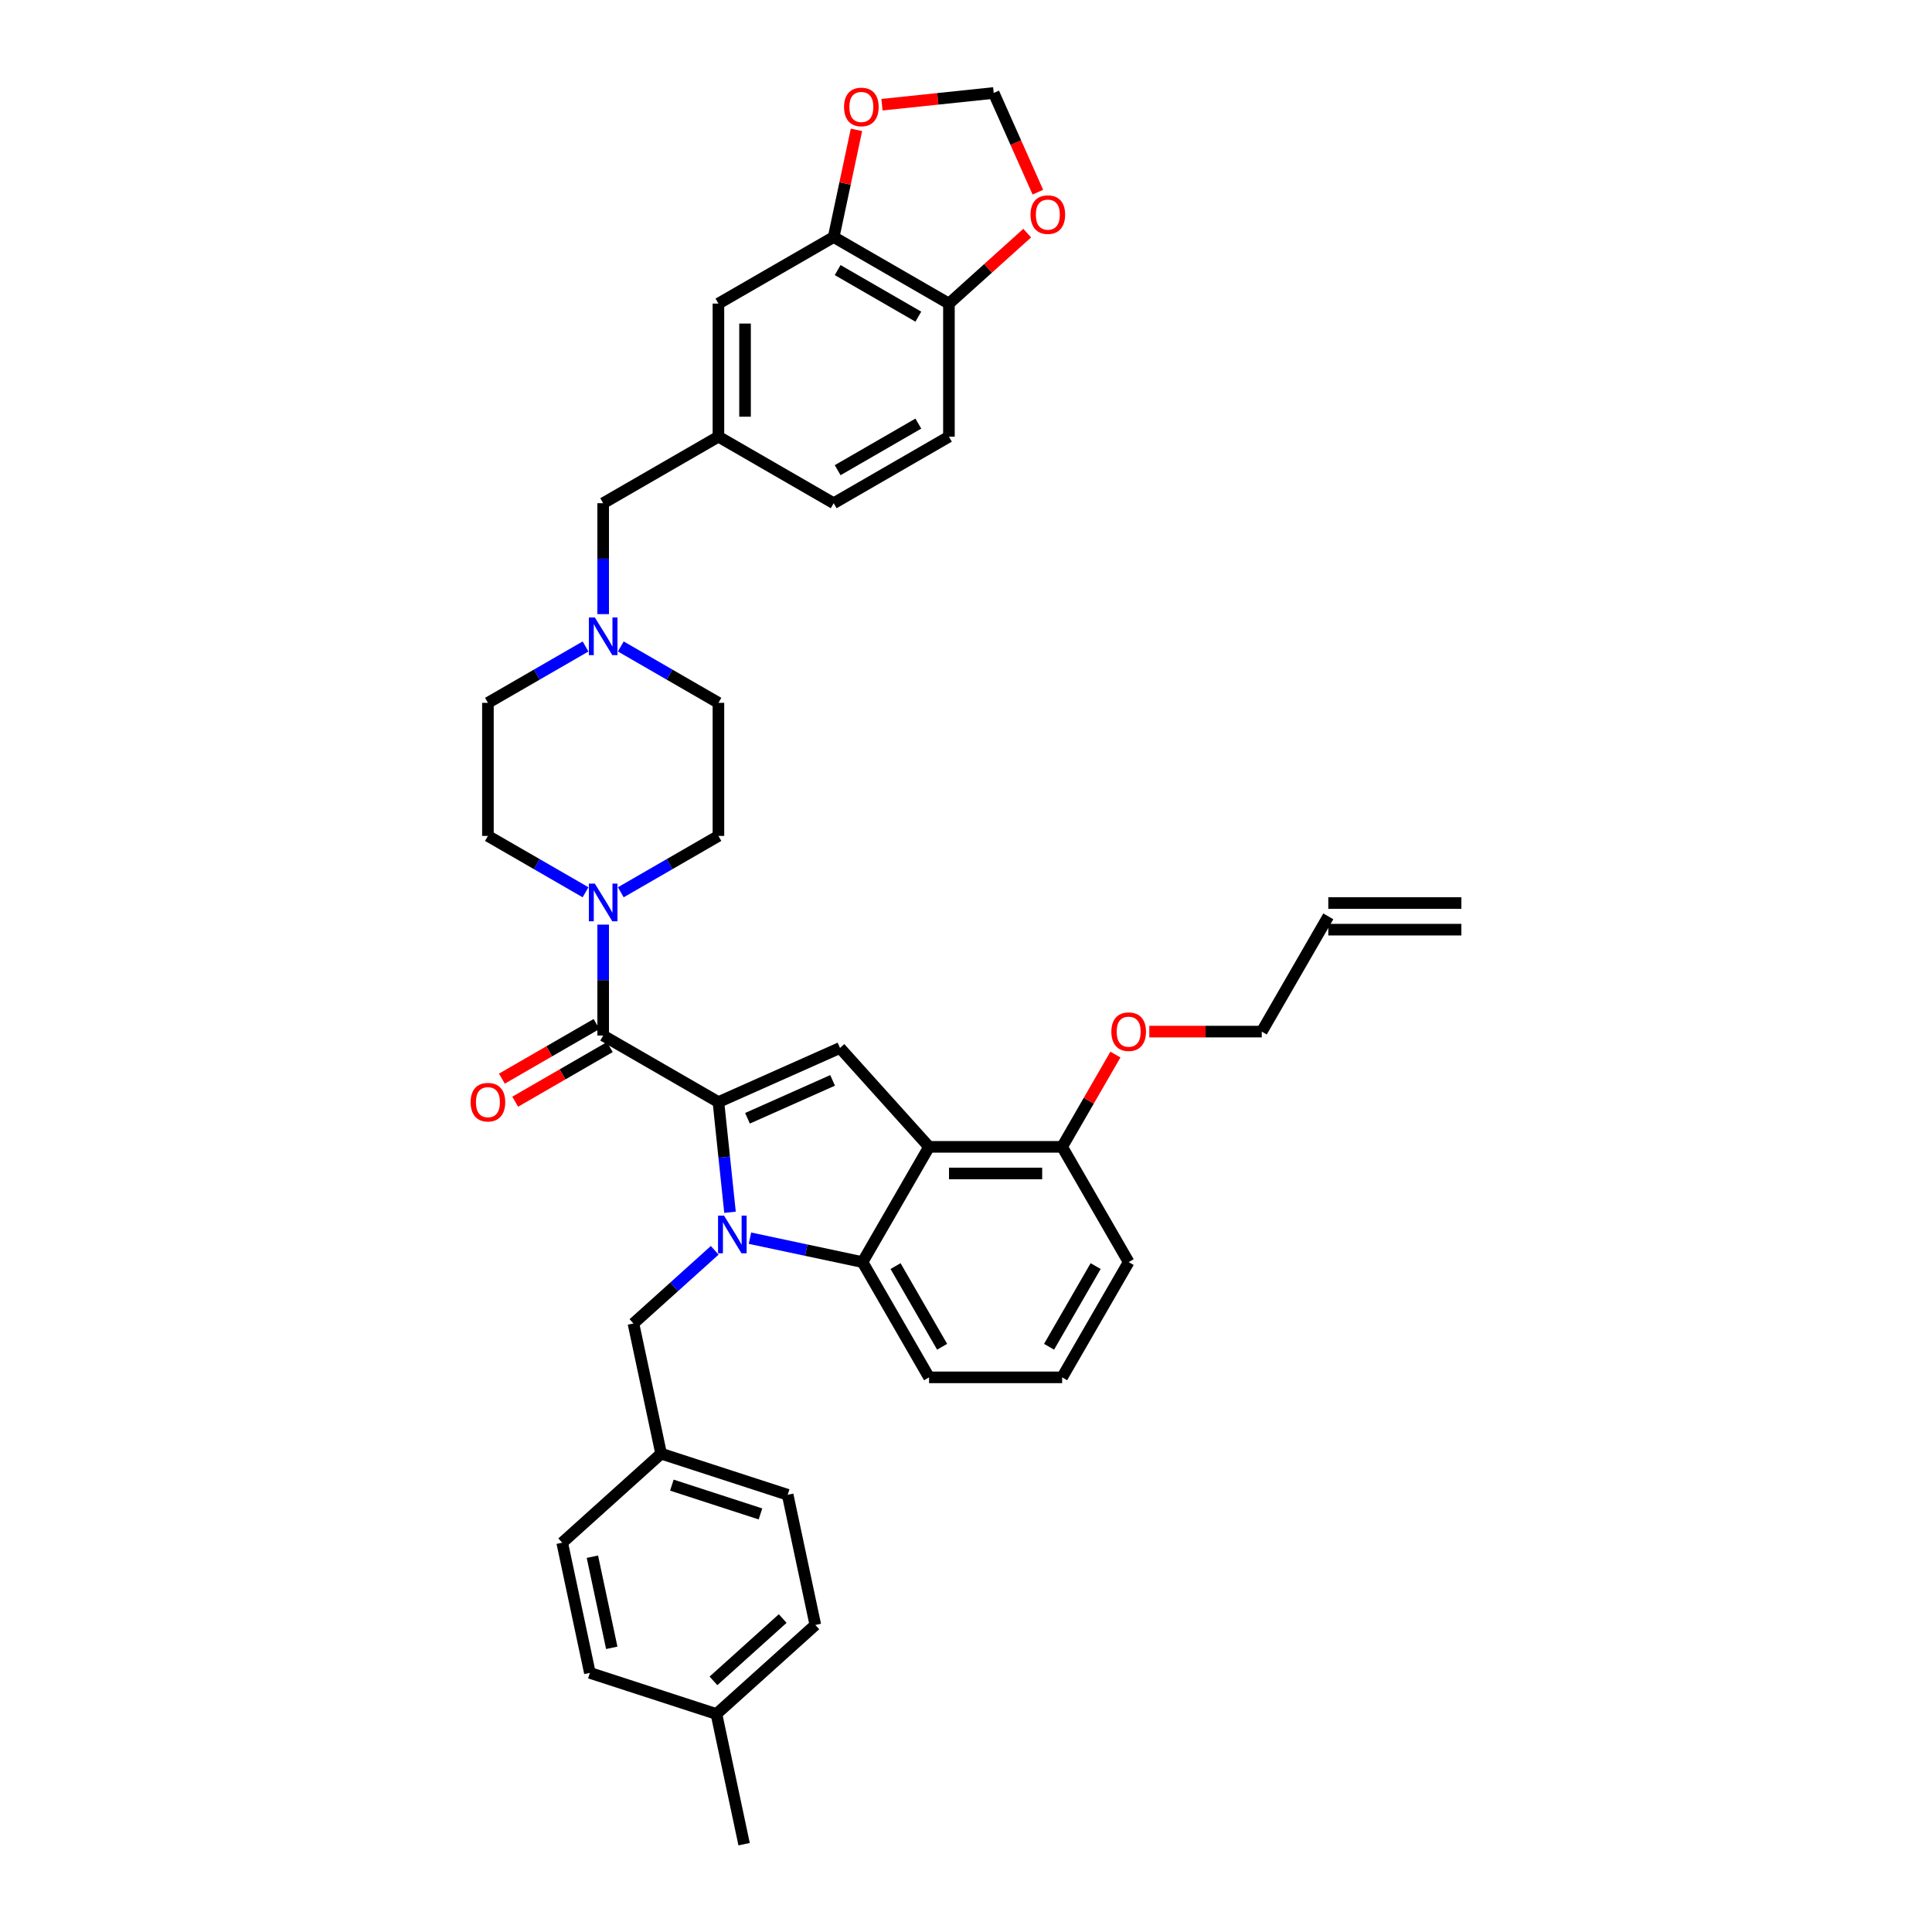 <?xml version='1.0' encoding='iso-8859-1'?>
<svg version='1.1' baseProfile='full'
              xmlns='http://www.w3.org/2000/svg'
                      xmlns:rdkit='http://www.rdkit.org/xml'
                      xmlns:xlink='http://www.w3.org/1999/xlink'
                  xml:space='preserve'
width='1000px' height='1000px' viewBox='0 0 1000 1000'>
<!-- END OF HEADER -->
<rect style='opacity:1.0;fill:#FFFFFF;stroke:none' width='1000' height='1000' x='0' y='0'> </rect>
<path class='bond-0' d='M 431.51,122.696 L 491.165,157.138' style='fill:none;fill-rule:evenodd;stroke:#000000;stroke-width:6px;stroke-linecap:butt;stroke-linejoin:miter;stroke-opacity:1' />
<path class='bond-0' d='M 433.57,139.794 L 475.328,163.903' style='fill:none;fill-rule:evenodd;stroke:#000000;stroke-width:6px;stroke-linecap:butt;stroke-linejoin:miter;stroke-opacity:1' />
<path class='bond-1' d='M 431.51,122.696 L 437.408,94.952' style='fill:none;fill-rule:evenodd;stroke:#000000;stroke-width:6px;stroke-linecap:butt;stroke-linejoin:miter;stroke-opacity:1' />
<path class='bond-1' d='M 437.408,94.952 L 443.305,67.208' style='fill:none;fill-rule:evenodd;stroke:#FF0000;stroke-width:6px;stroke-linecap:butt;stroke-linejoin:miter;stroke-opacity:1' />
<path class='bond-2' d='M 431.51,122.696 L 371.856,157.138' style='fill:none;fill-rule:evenodd;stroke:#000000;stroke-width:6px;stroke-linecap:butt;stroke-linejoin:miter;stroke-opacity:1' />
<path class='bond-3' d='M 308.757,530.03 L 284.268,544.168' style='fill:none;fill-rule:evenodd;stroke:#000000;stroke-width:6px;stroke-linecap:butt;stroke-linejoin:miter;stroke-opacity:1' />
<path class='bond-3' d='M 284.268,544.168 L 259.78,558.307' style='fill:none;fill-rule:evenodd;stroke:#FF0000;stroke-width:6px;stroke-linecap:butt;stroke-linejoin:miter;stroke-opacity:1' />
<path class='bond-3' d='M 315.646,541.96 L 291.157,556.099' style='fill:none;fill-rule:evenodd;stroke:#000000;stroke-width:6px;stroke-linecap:butt;stroke-linejoin:miter;stroke-opacity:1' />
<path class='bond-3' d='M 291.157,556.099 L 266.668,570.238' style='fill:none;fill-rule:evenodd;stroke:#FF0000;stroke-width:6px;stroke-linecap:butt;stroke-linejoin:miter;stroke-opacity:1' />
<path class='bond-4' d='M 312.201,535.995 L 312.201,507.291' style='fill:none;fill-rule:evenodd;stroke:#000000;stroke-width:6px;stroke-linecap:butt;stroke-linejoin:miter;stroke-opacity:1' />
<path class='bond-4' d='M 312.201,507.291 L 312.201,478.588' style='fill:none;fill-rule:evenodd;stroke:#0000FF;stroke-width:6px;stroke-linecap:butt;stroke-linejoin:miter;stroke-opacity:1' />
<path class='bond-5' d='M 312.201,535.995 L 371.856,570.437' style='fill:none;fill-rule:evenodd;stroke:#000000;stroke-width:6px;stroke-linecap:butt;stroke-linejoin:miter;stroke-opacity:1' />
<path class='bond-6' d='M 321.322,461.846 L 346.589,447.258' style='fill:none;fill-rule:evenodd;stroke:#0000FF;stroke-width:6px;stroke-linecap:butt;stroke-linejoin:miter;stroke-opacity:1' />
<path class='bond-6' d='M 346.589,447.258 L 371.856,432.67' style='fill:none;fill-rule:evenodd;stroke:#000000;stroke-width:6px;stroke-linecap:butt;stroke-linejoin:miter;stroke-opacity:1' />
<path class='bond-7' d='M 303.081,461.846 L 277.814,447.258' style='fill:none;fill-rule:evenodd;stroke:#0000FF;stroke-width:6px;stroke-linecap:butt;stroke-linejoin:miter;stroke-opacity:1' />
<path class='bond-7' d='M 277.814,447.258 L 252.547,432.67' style='fill:none;fill-rule:evenodd;stroke:#000000;stroke-width:6px;stroke-linecap:butt;stroke-linejoin:miter;stroke-opacity:1' />
<path class='bond-8' d='M 312.201,317.87 L 312.201,289.166' style='fill:none;fill-rule:evenodd;stroke:#0000FF;stroke-width:6px;stroke-linecap:butt;stroke-linejoin:miter;stroke-opacity:1' />
<path class='bond-8' d='M 312.201,289.166 L 312.201,260.463' style='fill:none;fill-rule:evenodd;stroke:#000000;stroke-width:6px;stroke-linecap:butt;stroke-linejoin:miter;stroke-opacity:1' />
<path class='bond-9' d='M 303.081,334.611 L 277.814,349.199' style='fill:none;fill-rule:evenodd;stroke:#0000FF;stroke-width:6px;stroke-linecap:butt;stroke-linejoin:miter;stroke-opacity:1' />
<path class='bond-9' d='M 277.814,349.199 L 252.547,363.787' style='fill:none;fill-rule:evenodd;stroke:#000000;stroke-width:6px;stroke-linecap:butt;stroke-linejoin:miter;stroke-opacity:1' />
<path class='bond-10' d='M 321.322,334.611 L 346.589,349.199' style='fill:none;fill-rule:evenodd;stroke:#0000FF;stroke-width:6px;stroke-linecap:butt;stroke-linejoin:miter;stroke-opacity:1' />
<path class='bond-10' d='M 346.589,349.199 L 371.856,363.787' style='fill:none;fill-rule:evenodd;stroke:#000000;stroke-width:6px;stroke-linecap:butt;stroke-linejoin:miter;stroke-opacity:1' />
<path class='bond-11' d='M 584.2,653.264 L 549.759,712.918' style='fill:none;fill-rule:evenodd;stroke:#000000;stroke-width:6px;stroke-linecap:butt;stroke-linejoin:miter;stroke-opacity:1' />
<path class='bond-11' d='M 567.103,655.324 L 542.994,697.082' style='fill:none;fill-rule:evenodd;stroke:#000000;stroke-width:6px;stroke-linecap:butt;stroke-linejoin:miter;stroke-opacity:1' />
<path class='bond-12' d='M 584.2,653.264 L 549.759,593.609' style='fill:none;fill-rule:evenodd;stroke:#000000;stroke-width:6px;stroke-linecap:butt;stroke-linejoin:miter;stroke-opacity:1' />
<path class='bond-13' d='M 549.759,712.918 L 480.876,712.918' style='fill:none;fill-rule:evenodd;stroke:#000000;stroke-width:6px;stroke-linecap:butt;stroke-linejoin:miter;stroke-opacity:1' />
<path class='bond-14' d='M 480.876,712.918 L 446.434,653.264' style='fill:none;fill-rule:evenodd;stroke:#000000;stroke-width:6px;stroke-linecap:butt;stroke-linejoin:miter;stroke-opacity:1' />
<path class='bond-14' d='M 487.64,697.082 L 463.531,655.324' style='fill:none;fill-rule:evenodd;stroke:#000000;stroke-width:6px;stroke-linecap:butt;stroke-linejoin:miter;stroke-opacity:1' />
<path class='bond-15' d='M 446.434,653.264 L 480.876,593.609' style='fill:none;fill-rule:evenodd;stroke:#000000;stroke-width:6px;stroke-linecap:butt;stroke-linejoin:miter;stroke-opacity:1' />
<path class='bond-16' d='M 446.434,653.264 L 417.305,647.072' style='fill:none;fill-rule:evenodd;stroke:#000000;stroke-width:6px;stroke-linecap:butt;stroke-linejoin:miter;stroke-opacity:1' />
<path class='bond-16' d='M 417.305,647.072 L 388.176,640.881' style='fill:none;fill-rule:evenodd;stroke:#0000FF;stroke-width:6px;stroke-linecap:butt;stroke-linejoin:miter;stroke-opacity:1' />
<path class='bond-17' d='M 480.876,593.609 L 549.759,593.609' style='fill:none;fill-rule:evenodd;stroke:#000000;stroke-width:6px;stroke-linecap:butt;stroke-linejoin:miter;stroke-opacity:1' />
<path class='bond-17' d='M 491.208,607.386 L 539.426,607.386' style='fill:none;fill-rule:evenodd;stroke:#000000;stroke-width:6px;stroke-linecap:butt;stroke-linejoin:miter;stroke-opacity:1' />
<path class='bond-18' d='M 480.876,593.609 L 434.784,542.419' style='fill:none;fill-rule:evenodd;stroke:#000000;stroke-width:6px;stroke-linecap:butt;stroke-linejoin:miter;stroke-opacity:1' />
<path class='bond-19' d='M 549.759,593.609 L 563.547,569.727' style='fill:none;fill-rule:evenodd;stroke:#000000;stroke-width:6px;stroke-linecap:butt;stroke-linejoin:miter;stroke-opacity:1' />
<path class='bond-19' d='M 563.547,569.727 L 577.336,545.844' style='fill:none;fill-rule:evenodd;stroke:#FF0000;stroke-width:6px;stroke-linecap:butt;stroke-linejoin:miter;stroke-opacity:1' />
<path class='bond-20' d='M 434.784,542.419 L 371.856,570.437' style='fill:none;fill-rule:evenodd;stroke:#000000;stroke-width:6px;stroke-linecap:butt;stroke-linejoin:miter;stroke-opacity:1' />
<path class='bond-20' d='M 430.948,559.207 L 386.899,578.82' style='fill:none;fill-rule:evenodd;stroke:#000000;stroke-width:6px;stroke-linecap:butt;stroke-linejoin:miter;stroke-opacity:1' />
<path class='bond-21' d='M 371.856,570.437 L 374.853,598.951' style='fill:none;fill-rule:evenodd;stroke:#000000;stroke-width:6px;stroke-linecap:butt;stroke-linejoin:miter;stroke-opacity:1' />
<path class='bond-21' d='M 374.853,598.951 L 377.85,627.466' style='fill:none;fill-rule:evenodd;stroke:#0000FF;stroke-width:6px;stroke-linecap:butt;stroke-linejoin:miter;stroke-opacity:1' />
<path class='bond-22' d='M 594.877,533.955 L 623.98,533.955' style='fill:none;fill-rule:evenodd;stroke:#FF0000;stroke-width:6px;stroke-linecap:butt;stroke-linejoin:miter;stroke-opacity:1' />
<path class='bond-22' d='M 623.98,533.955 L 653.083,533.955' style='fill:none;fill-rule:evenodd;stroke:#000000;stroke-width:6px;stroke-linecap:butt;stroke-linejoin:miter;stroke-opacity:1' />
<path class='bond-23' d='M 369.936,647.154 L 348.901,666.094' style='fill:none;fill-rule:evenodd;stroke:#0000FF;stroke-width:6px;stroke-linecap:butt;stroke-linejoin:miter;stroke-opacity:1' />
<path class='bond-23' d='M 348.901,666.094 L 327.866,685.034' style='fill:none;fill-rule:evenodd;stroke:#000000;stroke-width:6px;stroke-linecap:butt;stroke-linejoin:miter;stroke-opacity:1' />
<path class='bond-24' d='M 342.188,752.412 L 290.998,798.504' style='fill:none;fill-rule:evenodd;stroke:#000000;stroke-width:6px;stroke-linecap:butt;stroke-linejoin:miter;stroke-opacity:1' />
<path class='bond-25' d='M 342.188,752.412 L 407.699,773.698' style='fill:none;fill-rule:evenodd;stroke:#000000;stroke-width:6px;stroke-linecap:butt;stroke-linejoin:miter;stroke-opacity:1' />
<path class='bond-25' d='M 347.757,768.707 L 393.615,783.607' style='fill:none;fill-rule:evenodd;stroke:#000000;stroke-width:6px;stroke-linecap:butt;stroke-linejoin:miter;stroke-opacity:1' />
<path class='bond-26' d='M 342.188,752.412 L 327.866,685.034' style='fill:none;fill-rule:evenodd;stroke:#000000;stroke-width:6px;stroke-linecap:butt;stroke-linejoin:miter;stroke-opacity:1' />
<path class='bond-27' d='M 370.831,887.168 L 422.021,841.076' style='fill:none;fill-rule:evenodd;stroke:#000000;stroke-width:6px;stroke-linecap:butt;stroke-linejoin:miter;stroke-opacity:1' />
<path class='bond-27' d='M 369.291,870.016 L 405.124,837.752' style='fill:none;fill-rule:evenodd;stroke:#000000;stroke-width:6px;stroke-linecap:butt;stroke-linejoin:miter;stroke-opacity:1' />
<path class='bond-28' d='M 370.831,887.168 L 385.152,954.545' style='fill:none;fill-rule:evenodd;stroke:#000000;stroke-width:6px;stroke-linecap:butt;stroke-linejoin:miter;stroke-opacity:1' />
<path class='bond-29' d='M 370.831,887.168 L 305.319,865.882' style='fill:none;fill-rule:evenodd;stroke:#000000;stroke-width:6px;stroke-linecap:butt;stroke-linejoin:miter;stroke-opacity:1' />
<path class='bond-30' d='M 305.319,865.882 L 290.998,798.504' style='fill:none;fill-rule:evenodd;stroke:#000000;stroke-width:6px;stroke-linecap:butt;stroke-linejoin:miter;stroke-opacity:1' />
<path class='bond-30' d='M 316.646,852.911 L 306.621,805.746' style='fill:none;fill-rule:evenodd;stroke:#000000;stroke-width:6px;stroke-linecap:butt;stroke-linejoin:miter;stroke-opacity:1' />
<path class='bond-31' d='M 422.021,841.076 L 407.699,773.698' style='fill:none;fill-rule:evenodd;stroke:#000000;stroke-width:6px;stroke-linecap:butt;stroke-linejoin:miter;stroke-opacity:1' />
<path class='bond-32' d='M 653.083,533.955 L 687.525,474.3' style='fill:none;fill-rule:evenodd;stroke:#000000;stroke-width:6px;stroke-linecap:butt;stroke-linejoin:miter;stroke-opacity:1' />
<path class='bond-33' d='M 687.525,481.189 L 756.408,481.189' style='fill:none;fill-rule:evenodd;stroke:#000000;stroke-width:6px;stroke-linecap:butt;stroke-linejoin:miter;stroke-opacity:1' />
<path class='bond-33' d='M 687.525,467.412 L 756.408,467.412' style='fill:none;fill-rule:evenodd;stroke:#000000;stroke-width:6px;stroke-linecap:butt;stroke-linejoin:miter;stroke-opacity:1' />
<path class='bond-34' d='M 491.165,157.138 L 511.422,138.899' style='fill:none;fill-rule:evenodd;stroke:#000000;stroke-width:6px;stroke-linecap:butt;stroke-linejoin:miter;stroke-opacity:1' />
<path class='bond-34' d='M 511.422,138.899 L 531.678,120.66' style='fill:none;fill-rule:evenodd;stroke:#FF0000;stroke-width:6px;stroke-linecap:butt;stroke-linejoin:miter;stroke-opacity:1' />
<path class='bond-35' d='M 491.165,157.138 L 491.165,226.021' style='fill:none;fill-rule:evenodd;stroke:#000000;stroke-width:6px;stroke-linecap:butt;stroke-linejoin:miter;stroke-opacity:1' />
<path class='bond-36' d='M 456.509,54.196 L 485.423,51.157' style='fill:none;fill-rule:evenodd;stroke:#FF0000;stroke-width:6px;stroke-linecap:butt;stroke-linejoin:miter;stroke-opacity:1' />
<path class='bond-36' d='M 485.423,51.157 L 514.338,48.118' style='fill:none;fill-rule:evenodd;stroke:#000000;stroke-width:6px;stroke-linecap:butt;stroke-linejoin:miter;stroke-opacity:1' />
<path class='bond-37' d='M 537.197,99.46 L 525.767,73.789' style='fill:none;fill-rule:evenodd;stroke:#FF0000;stroke-width:6px;stroke-linecap:butt;stroke-linejoin:miter;stroke-opacity:1' />
<path class='bond-37' d='M 525.767,73.789 L 514.338,48.118' style='fill:none;fill-rule:evenodd;stroke:#000000;stroke-width:6px;stroke-linecap:butt;stroke-linejoin:miter;stroke-opacity:1' />
<path class='bond-38' d='M 371.856,157.138 L 371.856,226.021' style='fill:none;fill-rule:evenodd;stroke:#000000;stroke-width:6px;stroke-linecap:butt;stroke-linejoin:miter;stroke-opacity:1' />
<path class='bond-38' d='M 385.633,167.47 L 385.633,215.689' style='fill:none;fill-rule:evenodd;stroke:#000000;stroke-width:6px;stroke-linecap:butt;stroke-linejoin:miter;stroke-opacity:1' />
<path class='bond-39' d='M 371.856,226.021 L 312.201,260.463' style='fill:none;fill-rule:evenodd;stroke:#000000;stroke-width:6px;stroke-linecap:butt;stroke-linejoin:miter;stroke-opacity:1' />
<path class='bond-40' d='M 371.856,226.021 L 431.51,260.463' style='fill:none;fill-rule:evenodd;stroke:#000000;stroke-width:6px;stroke-linecap:butt;stroke-linejoin:miter;stroke-opacity:1' />
<path class='bond-41' d='M 491.165,226.021 L 431.51,260.463' style='fill:none;fill-rule:evenodd;stroke:#000000;stroke-width:6px;stroke-linecap:butt;stroke-linejoin:miter;stroke-opacity:1' />
<path class='bond-41' d='M 475.328,219.256 L 433.57,243.366' style='fill:none;fill-rule:evenodd;stroke:#000000;stroke-width:6px;stroke-linecap:butt;stroke-linejoin:miter;stroke-opacity:1' />
<path class='bond-42' d='M 252.547,363.787 L 252.547,432.67' style='fill:none;fill-rule:evenodd;stroke:#000000;stroke-width:6px;stroke-linecap:butt;stroke-linejoin:miter;stroke-opacity:1' />
<path class='bond-43' d='M 371.856,363.787 L 371.856,432.67' style='fill:none;fill-rule:evenodd;stroke:#000000;stroke-width:6px;stroke-linecap:butt;stroke-linejoin:miter;stroke-opacity:1' />
<path  class='atom-2' d='M 243.592 570.492
Q 243.592 565.808, 245.907 563.19
Q 248.221 560.573, 252.547 560.573
Q 256.873 560.573, 259.187 563.19
Q 261.502 565.808, 261.502 570.492
Q 261.502 575.231, 259.16 577.931
Q 256.818 580.604, 252.547 580.604
Q 248.249 580.604, 245.907 577.931
Q 243.592 575.258, 243.592 570.492
M 252.547 578.399
Q 255.523 578.399, 257.121 576.416
Q 258.746 574.404, 258.746 570.492
Q 258.746 566.662, 257.121 564.733
Q 255.523 562.777, 252.547 562.777
Q 249.571 562.777, 247.945 564.705
Q 246.347 566.634, 246.347 570.492
Q 246.347 574.432, 247.945 576.416
Q 249.571 578.399, 252.547 578.399
' fill='#FF0000'/>
<path  class='atom-3' d='M 307.889 457.358
L 314.282 467.691
Q 314.915 468.71, 315.935 470.556
Q 316.954 472.402, 317.009 472.512
L 317.009 457.358
L 319.599 457.358
L 319.599 476.866
L 316.927 476.866
L 310.066 465.569
Q 309.267 464.246, 308.413 462.731
Q 307.586 461.216, 307.338 460.747
L 307.338 476.866
L 304.803 476.866
L 304.803 457.358
L 307.889 457.358
' fill='#0000FF'/>
<path  class='atom-4' d='M 307.889 319.592
L 314.282 329.924
Q 314.915 330.944, 315.935 332.79
Q 316.954 334.636, 317.009 334.746
L 317.009 319.592
L 319.599 319.592
L 319.599 339.1
L 316.927 339.1
L 310.066 327.803
Q 309.267 326.48, 308.413 324.965
Q 307.586 323.449, 307.338 322.981
L 307.338 339.1
L 304.803 339.1
L 304.803 319.592
L 307.889 319.592
' fill='#0000FF'/>
<path  class='atom-13' d='M 575.245 534.01
Q 575.245 529.326, 577.56 526.708
Q 579.874 524.091, 584.2 524.091
Q 588.526 524.091, 590.841 526.708
Q 593.155 529.326, 593.155 534.01
Q 593.155 538.749, 590.813 541.449
Q 588.471 544.122, 584.2 544.122
Q 579.902 544.122, 577.56 541.449
Q 575.245 538.777, 575.245 534.01
M 584.2 541.918
Q 587.176 541.918, 588.774 539.934
Q 590.4 537.923, 590.4 534.01
Q 590.4 530.18, 588.774 528.251
Q 587.176 526.295, 584.2 526.295
Q 581.224 526.295, 579.599 528.224
Q 578.001 530.153, 578.001 534.01
Q 578.001 537.95, 579.599 539.934
Q 581.224 541.918, 584.2 541.918
' fill='#FF0000'/>
<path  class='atom-14' d='M 374.744 629.188
L 381.136 639.521
Q 381.77 640.54, 382.79 642.386
Q 383.809 644.233, 383.864 644.343
L 383.864 629.188
L 386.454 629.188
L 386.454 648.696
L 383.782 648.696
L 376.921 637.399
Q 376.122 636.077, 375.268 634.561
Q 374.441 633.046, 374.193 632.578
L 374.193 648.696
L 371.658 648.696
L 371.658 629.188
L 374.744 629.188
' fill='#0000FF'/>
<path  class='atom-27' d='M 436.877 55.374
Q 436.877 50.69, 439.192 48.072
Q 441.506 45.455, 445.832 45.455
Q 450.158 45.455, 452.472 48.072
Q 454.787 50.69, 454.787 55.374
Q 454.787 60.113, 452.445 62.813
Q 450.103 65.486, 445.832 65.486
Q 441.534 65.486, 439.192 62.813
Q 436.877 60.14, 436.877 55.374
M 445.832 63.282
Q 448.808 63.282, 450.406 61.298
Q 452.031 59.286, 452.031 55.374
Q 452.031 51.544, 450.406 49.615
Q 448.808 47.659, 445.832 47.659
Q 442.856 47.659, 441.231 49.587
Q 439.633 51.516, 439.633 55.374
Q 439.633 59.314, 441.231 61.298
Q 442.856 63.282, 445.832 63.282
' fill='#FF0000'/>
<path  class='atom-28' d='M 533.4 111.101
Q 533.4 106.417, 535.715 103.8
Q 538.029 101.182, 542.355 101.182
Q 546.681 101.182, 548.995 103.8
Q 551.31 106.417, 551.31 111.101
Q 551.31 115.84, 548.968 118.541
Q 546.626 121.213, 542.355 121.213
Q 538.057 121.213, 535.715 118.541
Q 533.4 115.868, 533.4 111.101
M 542.355 119.009
Q 545.331 119.009, 546.929 117.025
Q 548.555 115.014, 548.555 111.101
Q 548.555 107.271, 546.929 105.343
Q 545.331 103.386, 542.355 103.386
Q 539.379 103.386, 537.754 105.315
Q 536.156 107.244, 536.156 111.101
Q 536.156 115.041, 537.754 117.025
Q 539.379 119.009, 542.355 119.009
' fill='#FF0000'/>
</svg>
